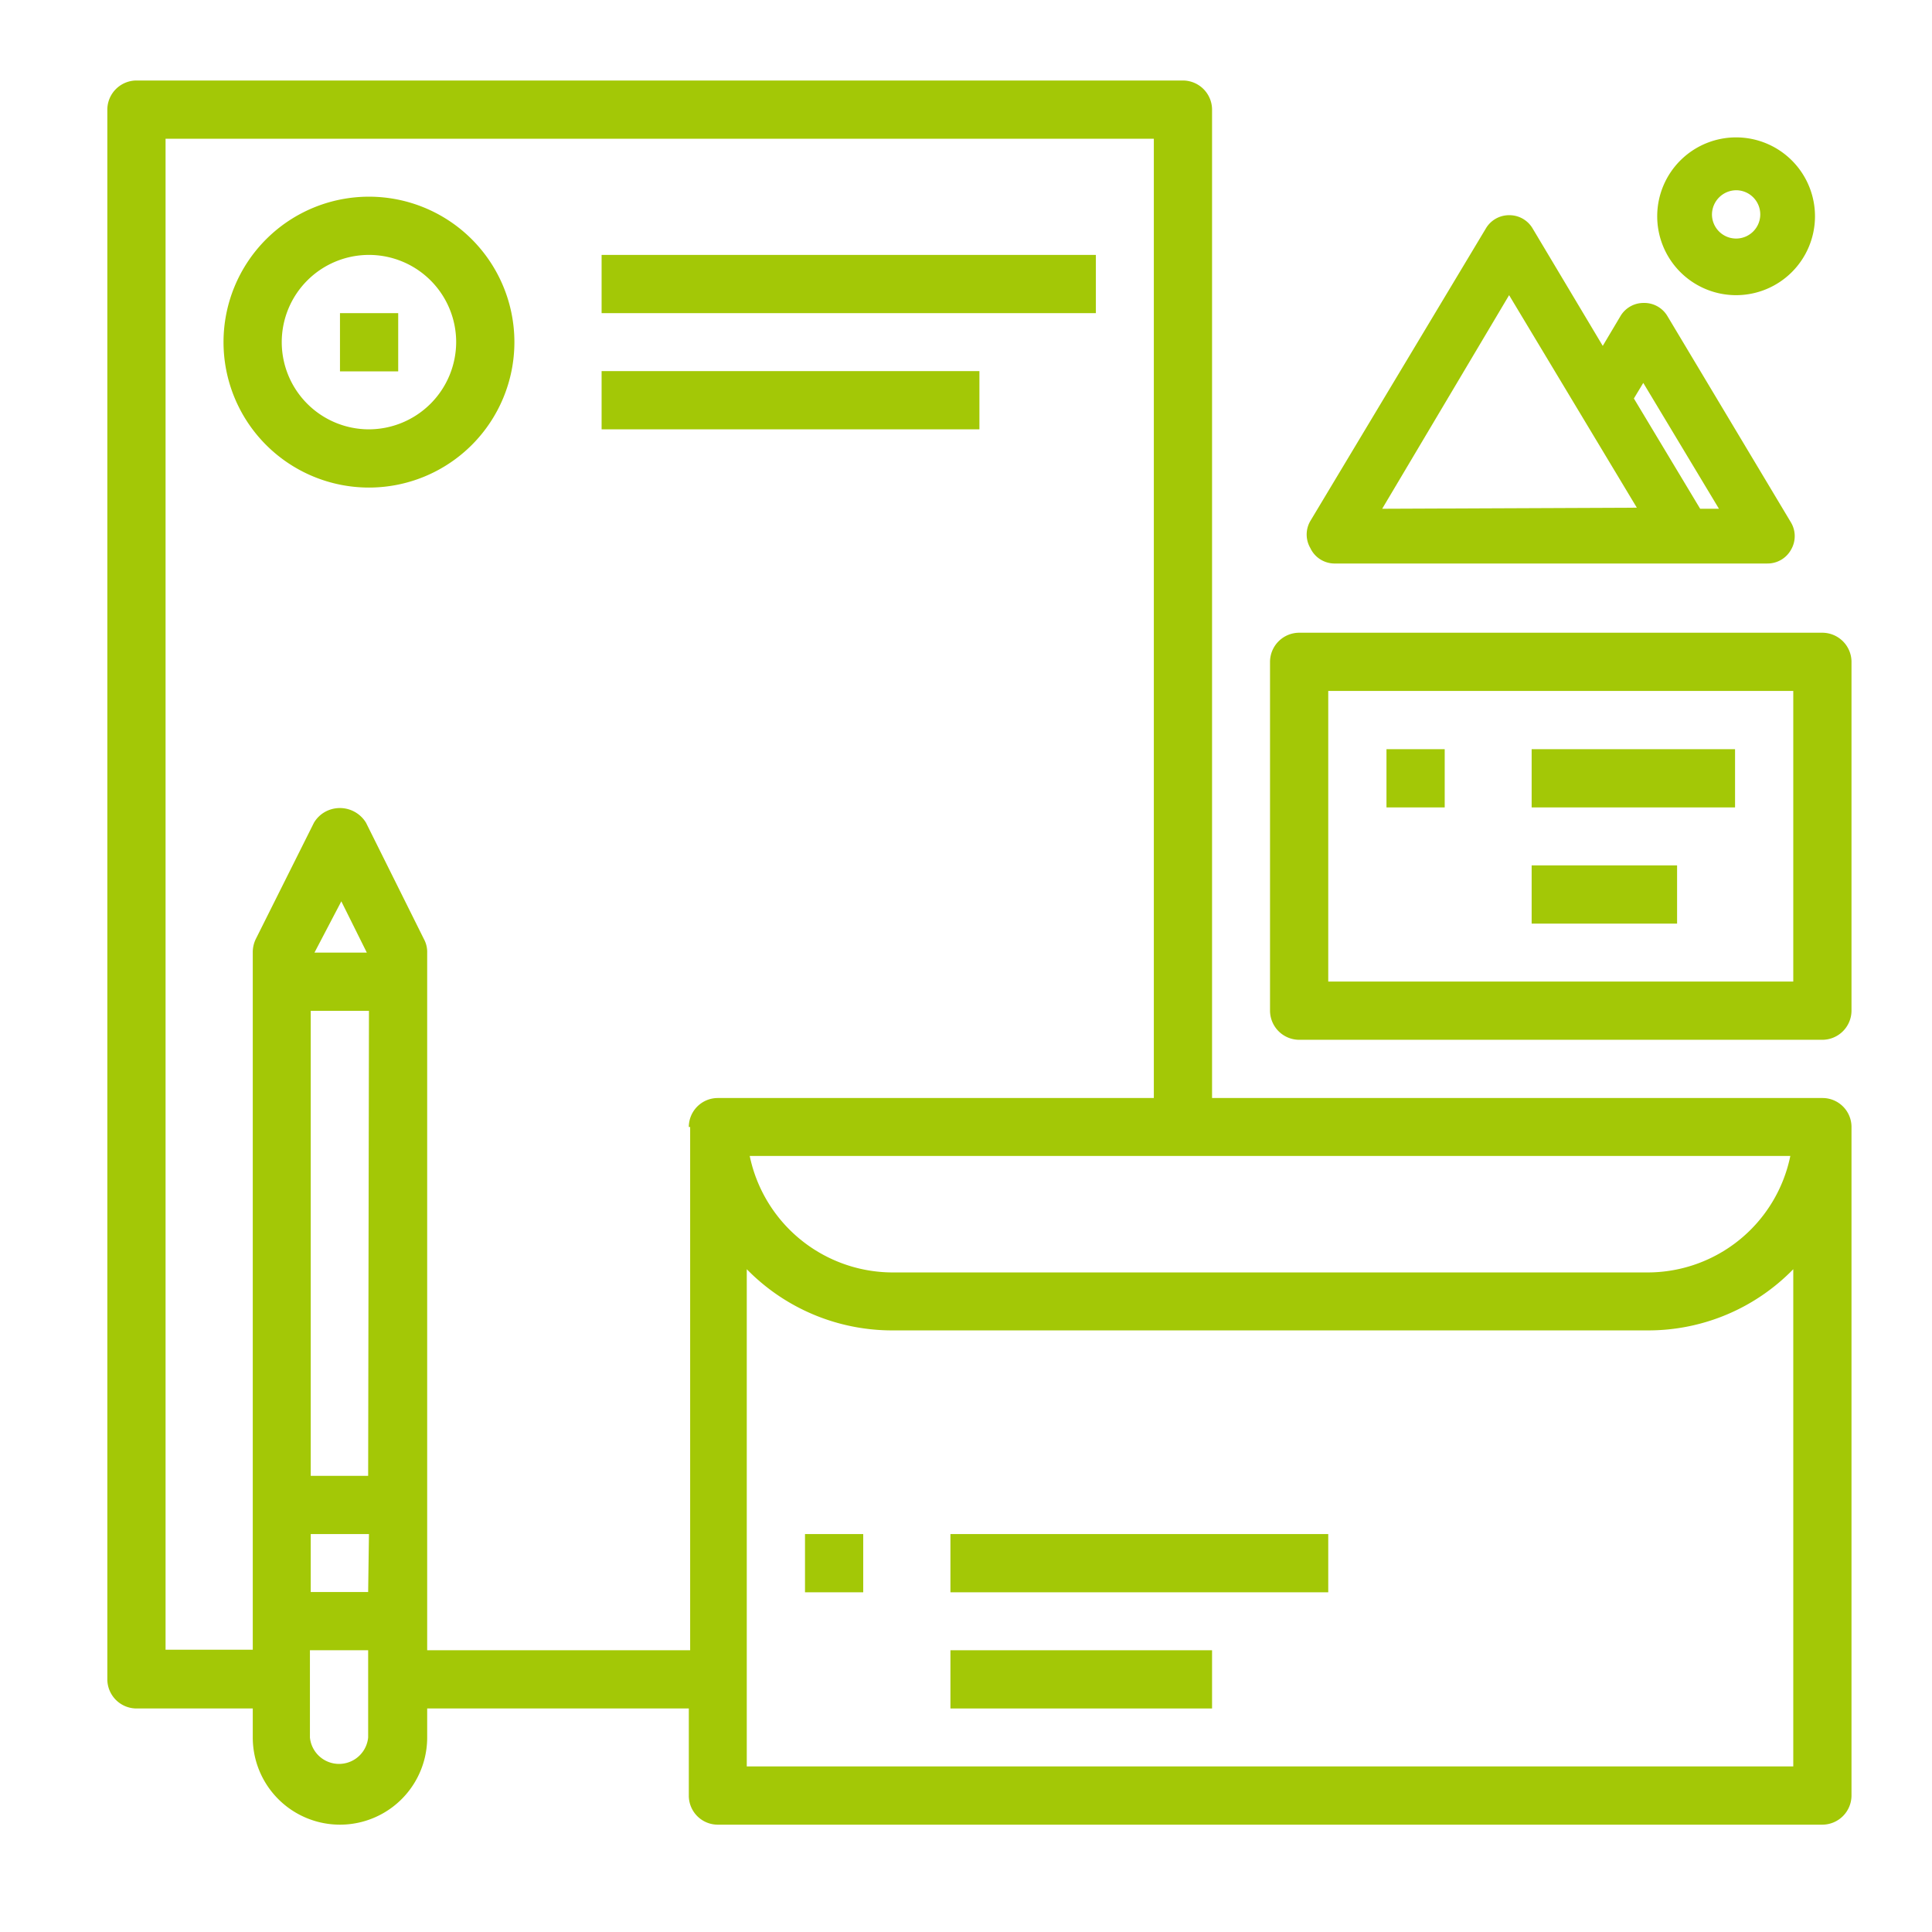 <svg id="Layer_1" data-name="Layer 1" xmlns="http://www.w3.org/2000/svg" viewBox="0 0 72 72"><defs><style>.cls-1{fill:#a3c806;}</style></defs><title>branding</title><path class="cls-1" d="M49.71,21H65.86a1,1,0,0,0,.89-.52,1,1,0,0,0,0-1l-4.61-7.7a1,1,0,0,0-.88-.49,1,1,0,0,0-.87.49l-.66,1.11L57.12,8.52a1,1,0,0,0-.88-.5,1,1,0,0,0-.87.5l-6.54,10.9a1,1,0,0,0,0,1A1,1,0,0,0,49.71,21Zm11.18-6.15.35-.58,2.82,4.69h-.7Zm-9.38,4.11L56.24,11,61,18.92Z"/><path class="cls-1" d="M64.7,11h0A2.94,2.94,0,1,0,61.76,8,2.94,2.94,0,0,0,64.7,11ZM63.8,8a.91.91,0,0,1,.91-.91A.9.9,0,1,1,63.8,8Z"/><rect class="cls-1" x="12.67" y="11.67" width="2.17" height="2.17"/><rect class="cls-1" x="51.67" y="27.92" width="2.17" height="2.17"/><path class="cls-1" d="M13.75,7.33a5.42,5.42,0,1,0,5.42,5.42,5.42,5.42,0,0,0-5.42-5.42Zm0,8.67A3.25,3.25,0,1,1,17,12.75,3.26,3.26,0,0,1,13.75,16Z"/><path class="cls-1" d="M67.92,40.92H45.17V4.08A1.09,1.09,0,0,0,44.08,3h-39A1.09,1.09,0,0,0,4,4.08v58.5a1.09,1.09,0,0,0,1.08,1.09H9.42v1.08a3.25,3.25,0,0,0,6.5,0V63.67h9.75v3.25A1.08,1.08,0,0,0,26.75,68H67.92A1.09,1.09,0,0,0,69,66.92V42a1.08,1.08,0,0,0-1.08-1.08Zm-1.2,2.16a5.43,5.43,0,0,1-5.3,4.34H33.25a5.45,5.45,0,0,1-5.31-4.34Zm-53,21.67a1.09,1.09,0,0,1-2.17,0V61.5h2.17Zm0-5.42H11.58V57.17h2.17Zm0-4.33H11.58V37.67h2.17Zm-2-19.5,1-1.91.95,1.91Zm14,6.5V61.5H15.92v-26A1,1,0,0,0,15.8,35l-2.16-4.34a1.14,1.14,0,0,0-1.55-.39,1.12,1.12,0,0,0-.39.39L9.53,35a1.13,1.13,0,0,0-.11.48v26H6.17V5.17H43V40.92H26.75A1.08,1.08,0,0,0,25.67,42ZM66.83,65.83h-39V47.3a7.58,7.58,0,0,0,5.42,2.28H61.42a7.54,7.54,0,0,0,5.41-2.28Z"/><path class="cls-1" d="M67.92,23.58H48.42a1.09,1.09,0,0,0-1.09,1.09v13a1.09,1.09,0,0,0,1.09,1.08h19.5A1.09,1.09,0,0,0,69,37.67v-13a1.09,1.09,0,0,0-1.08-1.09Zm-1.09,13H49.5V25.75H66.83Z"/><rect class="cls-1" x="57.08" y="32.25" width="5.42" height="2.17"/><rect class="cls-1" x="22.42" y="9.5" width="18.42" height="2.17"/><rect class="cls-1" x="22.42" y="13.83" width="14.08" height="2.17"/><rect class="cls-1" x="30" y="57.17" width="2.17" height="2.17"/><rect class="cls-1" x="35.42" y="57.17" width="14.08" height="2.17"/><rect class="cls-1" x="35.42" y="61.5" width="9.75" height="2.17"/><rect class="cls-1" x="57.08" y="27.92" width="7.58" height="2.17"/></svg>